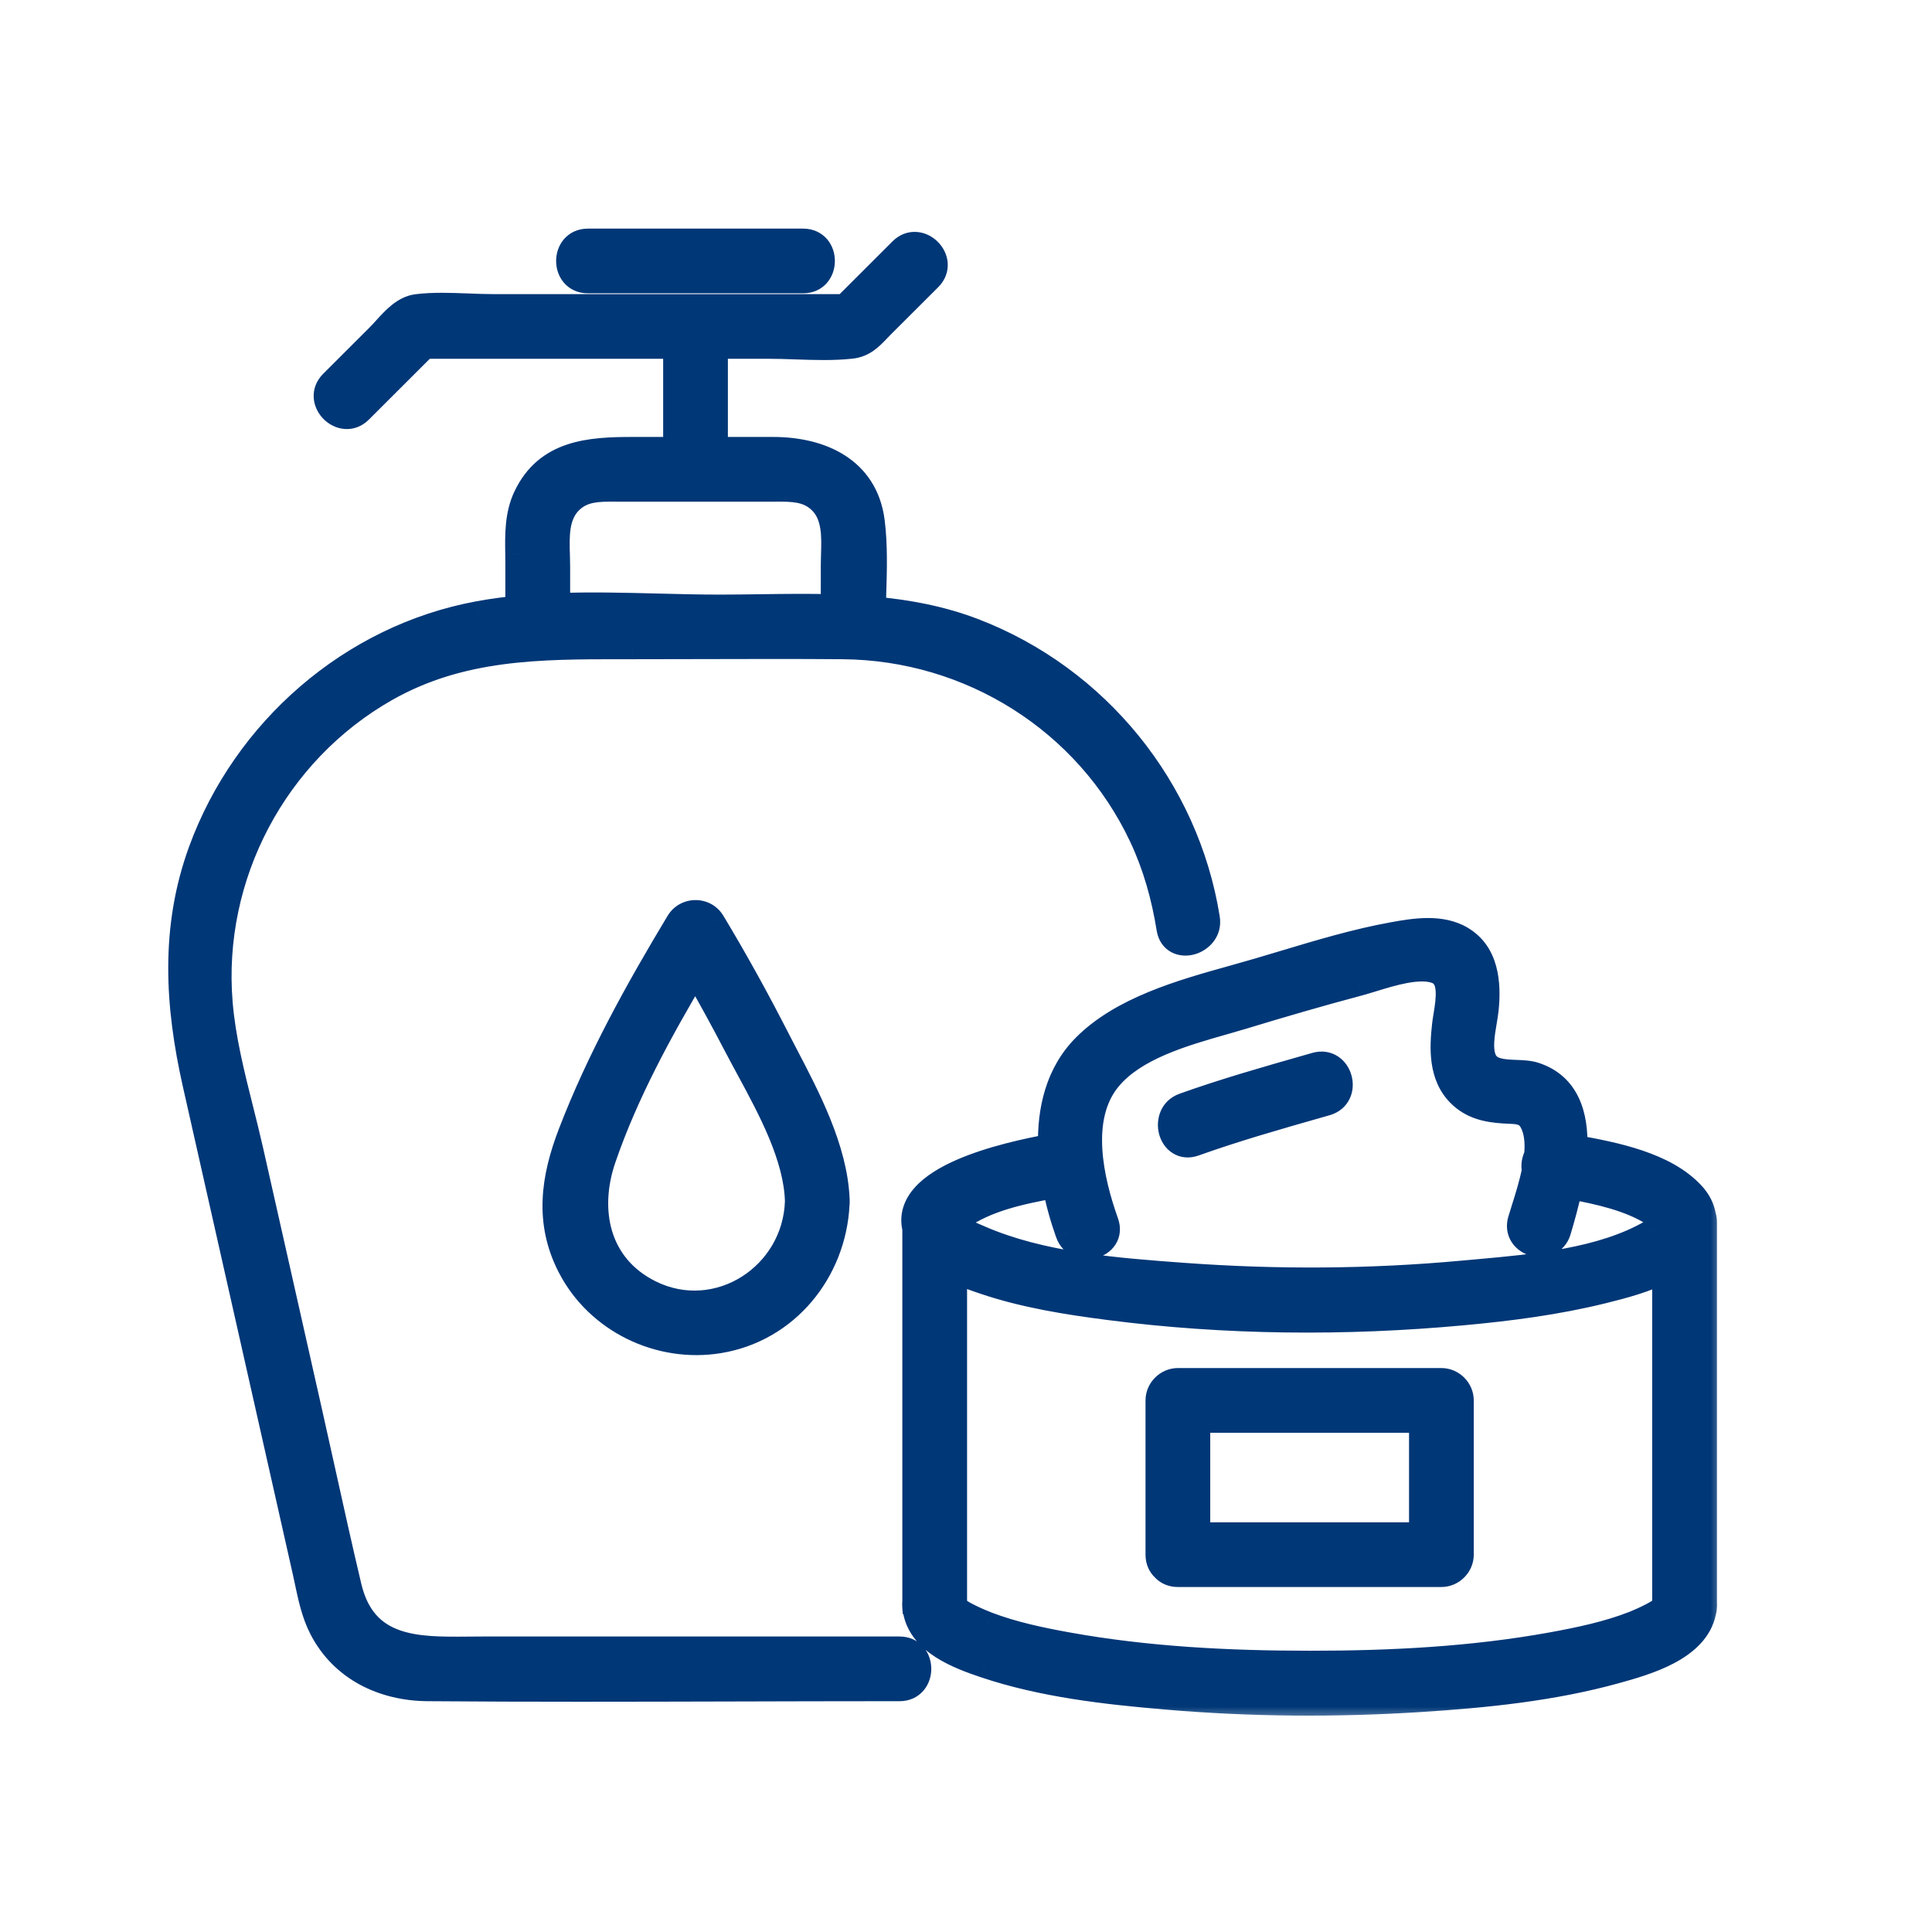 <svg width="60" height="60" viewBox="0 0 60 60" fill="none" xmlns="http://www.w3.org/2000/svg">
<mask id="path-1-outside-1_5718_6513" maskUnits="userSpaceOnUse" x="4.625" y="6.5" width="49" height="47" fill="black">
<rect fill="white" x="4.625" y="6.5" width="49" height="47"/>
<path fill-rule="evenodd" clip-rule="evenodd" d="M18.256 8.709H24.944C25.722 8.709 25.724 7.5 24.944 7.5H18.256C17.477 7.5 17.476 8.709 18.256 8.709ZM13.182 10.742L11.175 12.747C10.623 13.298 9.767 12.443 10.319 11.892L11.756 10.456C11.829 10.384 11.902 10.303 11.977 10.221C12.254 9.916 12.557 9.583 12.955 9.534C13.464 9.472 14.004 9.493 14.534 9.514C14.796 9.524 15.055 9.534 15.307 9.534H26.243L28 7.779C28.552 7.228 29.407 8.083 28.856 8.634L27.39 10.098C27.345 10.143 27.303 10.187 27.261 10.231C27.019 10.482 26.808 10.701 26.428 10.742C25.868 10.801 25.282 10.781 24.703 10.761C24.417 10.751 24.133 10.742 23.854 10.742H22.205V13.97H24.009C25.468 13.97 26.87 14.566 27.077 16.201C27.17 16.937 27.146 17.704 27.122 18.461V18.462C27.117 18.616 27.112 18.771 27.108 18.924C28.177 19.019 29.231 19.214 30.246 19.605C34.054 21.069 36.838 24.493 37.484 28.519C37.606 29.281 36.44 29.605 36.317 28.84C36.159 27.85 35.89 26.884 35.463 25.976C33.772 22.38 30.143 20.109 26.183 20.073C24.73 20.061 23.277 20.065 21.823 20.069C21.096 20.071 20.37 20.073 19.643 20.073L19.335 20.073C16.771 20.071 14.311 20.069 11.98 21.392C8.532 23.349 6.499 27.199 6.825 31.144C6.918 32.259 7.198 33.376 7.475 34.477C7.581 34.899 7.686 35.319 7.78 35.735C8.083 37.079 8.386 38.423 8.689 39.767L8.69 39.771C8.993 41.117 9.296 42.462 9.599 43.807C9.735 44.411 9.869 45.015 10.003 45.62L10.003 45.62L10.003 45.62L10.003 45.62L10.003 45.62L10.003 45.62C10.272 46.839 10.542 48.058 10.83 49.273C11.3 51.26 12.952 51.242 14.555 51.226H14.555H14.555H14.555H14.556H14.556C14.701 51.224 14.846 51.223 14.989 51.223H27.938C28.718 51.223 28.716 52.432 27.938 52.432H27.509C25.927 52.432 24.346 52.437 22.765 52.441C19.602 52.449 16.439 52.458 13.278 52.432C11.909 52.422 10.642 51.821 9.994 50.565C9.762 50.113 9.655 49.608 9.55 49.112C9.528 49.008 9.506 48.904 9.483 48.801L8.652 45.113L7.819 41.417L6.069 33.652C5.522 31.225 5.373 28.835 6.247 26.434C7.614 22.684 10.919 19.793 14.868 19.067C15.272 18.993 15.681 18.938 16.094 18.898V17.503C16.094 17.399 16.092 17.296 16.091 17.192V17.192V17.192V17.192V17.192C16.083 16.598 16.075 15.999 16.331 15.45C16.983 14.049 18.318 13.97 19.655 13.97H20.994V10.742H13.182ZM17.306 18.818C18.341 18.78 19.389 18.807 20.424 18.833H20.424H20.424H20.424H20.424H20.424C21.074 18.849 21.719 18.866 22.353 18.866C22.773 18.866 23.196 18.86 23.62 18.854H23.62H23.62H23.62H23.62C24.375 18.844 25.134 18.834 25.89 18.856V17.581C25.89 17.472 25.894 17.359 25.897 17.243L25.897 17.243C25.915 16.651 25.935 16.002 25.502 15.569C25.101 15.17 24.588 15.175 24.074 15.18C24.017 15.181 23.96 15.181 23.903 15.181H19.293C19.235 15.181 19.177 15.181 19.118 15.18C18.605 15.175 18.094 15.17 17.694 15.569C17.261 16.002 17.281 16.651 17.299 17.243C17.302 17.359 17.306 17.472 17.306 17.581V18.818ZM48.749 36.839C48.644 37.359 48.503 37.844 48.394 38.214C48.174 38.962 47.007 38.641 47.227 37.893C47.257 37.794 47.291 37.683 47.329 37.565L47.329 37.565L47.329 37.565L47.33 37.562L47.33 37.562L47.33 37.562L47.33 37.562C47.442 37.206 47.578 36.776 47.663 36.346C47.629 36.198 47.656 36.032 47.732 35.889C47.77 35.486 47.739 35.106 47.573 34.813C47.407 34.519 47.141 34.509 46.839 34.497L46.839 34.497C46.793 34.495 46.745 34.493 46.697 34.49C46.176 34.458 45.706 34.353 45.327 33.97C44.764 33.4 44.791 32.567 44.873 31.83C44.883 31.745 44.898 31.648 44.915 31.544L44.915 31.544C45 31.021 45.115 30.317 44.589 30.142C44.052 29.962 43.233 30.214 42.604 30.407C42.45 30.454 42.308 30.498 42.184 30.531C40.986 30.851 39.796 31.197 38.611 31.558C38.418 31.616 38.212 31.675 37.998 31.736L37.997 31.736L37.996 31.736L37.996 31.736L37.996 31.736C36.742 32.093 35.222 32.526 34.426 33.494C33.426 34.71 33.873 36.652 34.342 37.969C34.605 38.705 33.434 39.017 33.176 38.29C33.012 37.832 32.869 37.328 32.771 36.808C31.732 36.99 30.602 37.23 29.775 37.833C29.742 37.857 29.711 37.897 29.687 37.929C29.675 37.945 29.664 37.96 29.655 37.968C29.659 37.977 29.664 37.986 29.669 37.994C29.785 38.184 30.098 38.316 30.318 38.409C30.348 38.422 30.377 38.434 30.403 38.446C32.34 39.295 34.672 39.465 36.754 39.618L36.785 39.62C39.653 39.83 42.552 39.813 45.415 39.55C45.561 39.536 45.71 39.523 45.861 39.509L45.861 39.509L45.862 39.509C47.642 39.351 49.763 39.163 51.294 38.27L51.37 38.225C51.773 37.991 51.805 37.973 51.38 37.7C50.63 37.218 49.657 37.005 48.749 36.839ZM48.899 35.645C50.147 35.868 51.702 36.175 52.546 37.09C52.742 37.302 52.853 37.529 52.89 37.758C52.91 37.818 52.921 37.886 52.921 37.96V49.775C52.923 49.805 52.924 49.836 52.921 49.869L52.921 49.87C52.921 49.933 52.913 49.991 52.899 50.043C52.681 51.188 51.117 51.626 50.157 51.89C48.201 52.431 46.136 52.639 44.115 52.769C41.486 52.936 38.836 52.918 36.21 52.693C34.331 52.532 32.384 52.313 30.588 51.709C29.759 51.431 28.629 50.999 28.445 50.044C28.431 49.991 28.423 49.933 28.423 49.87V49.869L28.42 49.868C28.416 49.822 28.418 49.779 28.423 49.739V38.157C28.037 36.587 31.206 35.878 32.638 35.612C32.605 34.466 32.872 33.338 33.692 32.51C34.849 31.343 36.695 30.826 38.308 30.374L38.308 30.374C38.568 30.301 38.821 30.23 39.065 30.159C39.331 30.08 39.598 30 39.866 29.92L39.866 29.92C40.989 29.582 42.121 29.242 43.27 29.035C43.945 28.912 44.747 28.785 45.374 29.154C46.148 29.611 46.225 30.531 46.143 31.339C46.131 31.46 46.108 31.593 46.085 31.733L46.085 31.733C46.02 32.117 45.948 32.545 46.064 32.869C46.21 33.281 46.645 33.298 47.07 33.315C47.279 33.324 47.485 33.332 47.654 33.387C48.663 33.712 48.93 34.64 48.899 35.645ZM51.711 39.43L51.711 49.869L51.711 49.869C51.701 50.019 50.956 50.35 50.739 50.434C49.924 50.751 49.05 50.934 48.191 51.09C45.717 51.539 43.179 51.667 40.669 51.665C38.159 51.665 35.622 51.537 33.149 51.09C32.315 50.939 31.469 50.761 30.674 50.461C30.451 50.376 29.69 50.057 29.633 49.883L29.633 49.87V39.431C29.951 39.585 30.288 39.702 30.588 39.803C31.832 40.221 33.149 40.43 34.447 40.598C38.068 41.066 41.78 41.096 45.415 40.761C46.879 40.626 48.353 40.436 49.783 40.082C50.416 39.925 51.109 39.742 51.711 39.43ZM40.864 33.084L40.637 33.148C39.34 33.518 38.042 33.888 36.772 34.342C36.044 34.602 36.358 35.771 37.093 35.507C38.357 35.055 39.651 34.686 40.943 34.318L40.943 34.318L41.185 34.249C41.933 34.036 41.615 32.868 40.864 33.084ZM44.764 48.886H36.58C36.39 48.886 36.247 48.815 36.15 48.706C36.044 48.609 35.975 48.468 35.975 48.282V43.491C35.975 43.163 36.252 42.886 36.58 42.886H44.764C45.092 42.886 45.369 43.163 45.369 43.491V48.282C45.369 48.609 45.092 48.886 44.764 48.886ZM37.185 47.677V44.096H44.159V47.677H37.185ZM25.984 37.213C25.912 35.684 25.095 34.118 24.376 32.741C24.282 32.56 24.189 32.383 24.1 32.209C23.481 31.001 22.824 29.81 22.123 28.646C21.887 28.255 21.314 28.255 21.077 28.646C19.818 30.738 18.607 32.918 17.731 35.199C17.197 36.589 16.995 37.943 17.708 39.331C18.569 41.007 20.482 41.931 22.329 41.627C24.428 41.281 25.88 39.478 25.984 37.402C25.987 37.372 25.988 37.341 25.988 37.308C25.989 37.275 25.988 37.243 25.984 37.213ZM24.777 37.307C24.708 39.602 22.312 41.205 20.186 40.152C18.526 39.329 18.18 37.584 18.73 35.978C19.425 33.947 20.493 32 21.596 30.138C22.042 30.912 22.47 31.696 22.883 32.488C22.997 32.707 23.12 32.934 23.247 33.169C23.938 34.445 24.74 35.926 24.777 37.307Z"/>
</mask>
<path fill-rule="evenodd" clip-rule="evenodd" d="M18.256 8.709H24.944C25.722 8.709 25.724 7.5 24.944 7.5H18.256C17.477 7.5 17.476 8.709 18.256 8.709ZM13.182 10.742L11.175 12.747C10.623 13.298 9.767 12.443 10.319 11.892L11.756 10.456C11.829 10.384 11.902 10.303 11.977 10.221C12.254 9.916 12.557 9.583 12.955 9.534C13.464 9.472 14.004 9.493 14.534 9.514C14.796 9.524 15.055 9.534 15.307 9.534H26.243L28 7.779C28.552 7.228 29.407 8.083 28.856 8.634L27.39 10.098C27.345 10.143 27.303 10.187 27.261 10.231C27.019 10.482 26.808 10.701 26.428 10.742C25.868 10.801 25.282 10.781 24.703 10.761C24.417 10.751 24.133 10.742 23.854 10.742H22.205V13.97H24.009C25.468 13.97 26.87 14.566 27.077 16.201C27.17 16.937 27.146 17.704 27.122 18.461V18.462C27.117 18.616 27.112 18.771 27.108 18.924C28.177 19.019 29.231 19.214 30.246 19.605C34.054 21.069 36.838 24.493 37.484 28.519C37.606 29.281 36.44 29.605 36.317 28.84C36.159 27.85 35.89 26.884 35.463 25.976C33.772 22.38 30.143 20.109 26.183 20.073C24.73 20.061 23.277 20.065 21.823 20.069C21.096 20.071 20.37 20.073 19.643 20.073L19.335 20.073C16.771 20.071 14.311 20.069 11.98 21.392C8.532 23.349 6.499 27.199 6.825 31.144C6.918 32.259 7.198 33.376 7.475 34.477C7.581 34.899 7.686 35.319 7.78 35.735C8.083 37.079 8.386 38.423 8.689 39.767L8.69 39.771C8.993 41.117 9.296 42.462 9.599 43.807C9.735 44.411 9.869 45.015 10.003 45.62L10.003 45.62L10.003 45.62L10.003 45.62L10.003 45.62L10.003 45.62C10.272 46.839 10.542 48.058 10.83 49.273C11.3 51.26 12.952 51.242 14.555 51.226H14.555H14.555H14.555H14.556H14.556C14.701 51.224 14.846 51.223 14.989 51.223H27.938C28.718 51.223 28.716 52.432 27.938 52.432H27.509C25.927 52.432 24.346 52.437 22.765 52.441C19.602 52.449 16.439 52.458 13.278 52.432C11.909 52.422 10.642 51.821 9.994 50.565C9.762 50.113 9.655 49.608 9.55 49.112C9.528 49.008 9.506 48.904 9.483 48.801L8.652 45.113L7.819 41.417L6.069 33.652C5.522 31.225 5.373 28.835 6.247 26.434C7.614 22.684 10.919 19.793 14.868 19.067C15.272 18.993 15.681 18.938 16.094 18.898V17.503C16.094 17.399 16.092 17.296 16.091 17.192V17.192V17.192V17.192V17.192C16.083 16.598 16.075 15.999 16.331 15.45C16.983 14.049 18.318 13.97 19.655 13.97H20.994V10.742H13.182ZM17.306 18.818C18.341 18.78 19.389 18.807 20.424 18.833H20.424H20.424H20.424H20.424H20.424C21.074 18.849 21.719 18.866 22.353 18.866C22.773 18.866 23.196 18.86 23.62 18.854H23.62H23.62H23.62H23.62C24.375 18.844 25.134 18.834 25.89 18.856V17.581C25.89 17.472 25.894 17.359 25.897 17.243L25.897 17.243C25.915 16.651 25.935 16.002 25.502 15.569C25.101 15.17 24.588 15.175 24.074 15.18C24.017 15.181 23.96 15.181 23.903 15.181H19.293C19.235 15.181 19.177 15.181 19.118 15.18C18.605 15.175 18.094 15.17 17.694 15.569C17.261 16.002 17.281 16.651 17.299 17.243C17.302 17.359 17.306 17.472 17.306 17.581V18.818ZM48.749 36.839C48.644 37.359 48.503 37.844 48.394 38.214C48.174 38.962 47.007 38.641 47.227 37.893C47.257 37.794 47.291 37.683 47.329 37.565L47.329 37.565L47.329 37.565L47.33 37.562L47.33 37.562L47.33 37.562L47.33 37.562C47.442 37.206 47.578 36.776 47.663 36.346C47.629 36.198 47.656 36.032 47.732 35.889C47.77 35.486 47.739 35.106 47.573 34.813C47.407 34.519 47.141 34.509 46.839 34.497L46.839 34.497C46.793 34.495 46.745 34.493 46.697 34.49C46.176 34.458 45.706 34.353 45.327 33.97C44.764 33.4 44.791 32.567 44.873 31.83C44.883 31.745 44.898 31.648 44.915 31.544L44.915 31.544C45 31.021 45.115 30.317 44.589 30.142C44.052 29.962 43.233 30.214 42.604 30.407C42.45 30.454 42.308 30.498 42.184 30.531C40.986 30.851 39.796 31.197 38.611 31.558C38.418 31.616 38.212 31.675 37.998 31.736L37.997 31.736L37.996 31.736L37.996 31.736L37.996 31.736C36.742 32.093 35.222 32.526 34.426 33.494C33.426 34.71 33.873 36.652 34.342 37.969C34.605 38.705 33.434 39.017 33.176 38.29C33.012 37.832 32.869 37.328 32.771 36.808C31.732 36.99 30.602 37.23 29.775 37.833C29.742 37.857 29.711 37.897 29.687 37.929C29.675 37.945 29.664 37.96 29.655 37.968C29.659 37.977 29.664 37.986 29.669 37.994C29.785 38.184 30.098 38.316 30.318 38.409C30.348 38.422 30.377 38.434 30.403 38.446C32.34 39.295 34.672 39.465 36.754 39.618L36.785 39.62C39.653 39.83 42.552 39.813 45.415 39.55C45.561 39.536 45.71 39.523 45.861 39.509L45.861 39.509L45.862 39.509C47.642 39.351 49.763 39.163 51.294 38.27L51.37 38.225C51.773 37.991 51.805 37.973 51.38 37.7C50.63 37.218 49.657 37.005 48.749 36.839ZM48.899 35.645C50.147 35.868 51.702 36.175 52.546 37.09C52.742 37.302 52.853 37.529 52.89 37.758C52.91 37.818 52.921 37.886 52.921 37.96V49.775C52.923 49.805 52.924 49.836 52.921 49.869L52.921 49.87C52.921 49.933 52.913 49.991 52.899 50.043C52.681 51.188 51.117 51.626 50.157 51.89C48.201 52.431 46.136 52.639 44.115 52.769C41.486 52.936 38.836 52.918 36.21 52.693C34.331 52.532 32.384 52.313 30.588 51.709C29.759 51.431 28.629 50.999 28.445 50.044C28.431 49.991 28.423 49.933 28.423 49.87V49.869L28.42 49.868C28.416 49.822 28.418 49.779 28.423 49.739V38.157C28.037 36.587 31.206 35.878 32.638 35.612C32.605 34.466 32.872 33.338 33.692 32.51C34.849 31.343 36.695 30.826 38.308 30.374L38.308 30.374C38.568 30.301 38.821 30.23 39.065 30.159C39.331 30.08 39.598 30 39.866 29.92L39.866 29.92C40.989 29.582 42.121 29.242 43.27 29.035C43.945 28.912 44.747 28.785 45.374 29.154C46.148 29.611 46.225 30.531 46.143 31.339C46.131 31.46 46.108 31.593 46.085 31.733L46.085 31.733C46.02 32.117 45.948 32.545 46.064 32.869C46.21 33.281 46.645 33.298 47.07 33.315C47.279 33.324 47.485 33.332 47.654 33.387C48.663 33.712 48.93 34.64 48.899 35.645ZM51.711 39.43L51.711 49.869L51.711 49.869C51.701 50.019 50.956 50.35 50.739 50.434C49.924 50.751 49.05 50.934 48.191 51.09C45.717 51.539 43.179 51.667 40.669 51.665C38.159 51.665 35.622 51.537 33.149 51.09C32.315 50.939 31.469 50.761 30.674 50.461C30.451 50.376 29.69 50.057 29.633 49.883L29.633 49.87V39.431C29.951 39.585 30.288 39.702 30.588 39.803C31.832 40.221 33.149 40.43 34.447 40.598C38.068 41.066 41.78 41.096 45.415 40.761C46.879 40.626 48.353 40.436 49.783 40.082C50.416 39.925 51.109 39.742 51.711 39.43ZM40.864 33.084L40.637 33.148C39.34 33.518 38.042 33.888 36.772 34.342C36.044 34.602 36.358 35.771 37.093 35.507C38.357 35.055 39.651 34.686 40.943 34.318L40.943 34.318L41.185 34.249C41.933 34.036 41.615 32.868 40.864 33.084ZM44.764 48.886H36.58C36.39 48.886 36.247 48.815 36.15 48.706C36.044 48.609 35.975 48.468 35.975 48.282V43.491C35.975 43.163 36.252 42.886 36.58 42.886H44.764C45.092 42.886 45.369 43.163 45.369 43.491V48.282C45.369 48.609 45.092 48.886 44.764 48.886ZM37.185 47.677V44.096H44.159V47.677H37.185ZM25.984 37.213C25.912 35.684 25.095 34.118 24.376 32.741C24.282 32.56 24.189 32.383 24.1 32.209C23.481 31.001 22.824 29.81 22.123 28.646C21.887 28.255 21.314 28.255 21.077 28.646C19.818 30.738 18.607 32.918 17.731 35.199C17.197 36.589 16.995 37.943 17.708 39.331C18.569 41.007 20.482 41.931 22.329 41.627C24.428 41.281 25.88 39.478 25.984 37.402C25.987 37.372 25.988 37.341 25.988 37.308C25.989 37.275 25.988 37.243 25.984 37.213ZM24.777 37.307C24.708 39.602 22.312 41.205 20.186 40.152C18.526 39.329 18.18 37.584 18.73 35.978C19.425 33.947 20.493 32 21.596 30.138C22.042 30.912 22.47 31.696 22.883 32.488C22.997 32.707 23.12 32.934 23.247 33.169C23.938 34.445 24.74 35.926 24.777 37.307Z" fill="#003777"/>
<path d="M11.175 12.747L10.892 12.464L10.892 12.464L11.175 12.747ZM13.182 10.742V10.342H13.016L12.899 10.459L13.182 10.742ZM10.319 11.892L10.036 11.609L10.036 11.609L10.319 11.892ZM11.756 10.456L11.474 10.172L11.474 10.173L11.756 10.456ZM11.977 10.221L12.273 10.49L12.273 10.49L11.977 10.221ZM12.955 9.534L12.907 9.137L12.906 9.137L12.955 9.534ZM14.534 9.514L14.55 9.114L14.55 9.114L14.534 9.514ZM26.243 9.534V9.934H26.409L26.526 9.817L26.243 9.534ZM28 7.779L27.717 7.496L27.717 7.496L28 7.779ZM28.856 8.634L28.573 8.351L28.573 8.351L28.856 8.634ZM27.39 10.098L27.107 9.815L27.107 9.815L27.39 10.098ZM27.261 10.231L27.549 10.508L27.549 10.508L27.261 10.231ZM26.428 10.742L26.386 10.344L26.386 10.344L26.428 10.742ZM24.703 10.761L24.689 11.161L24.689 11.161L24.703 10.761ZM22.205 10.742V10.342H21.805V10.742H22.205ZM22.205 13.97H21.805V14.37H22.205V13.97ZM27.077 16.201L27.474 16.151L27.474 16.151L27.077 16.201ZM27.122 18.461L26.722 18.449V18.461H27.122ZM27.122 18.462L27.522 18.474V18.462H27.122ZM27.108 18.924L26.709 18.914L26.699 19.29L27.073 19.323L27.108 18.924ZM30.246 19.605L30.39 19.231L30.39 19.231L30.246 19.605ZM37.484 28.519L37.089 28.582L37.089 28.582L37.484 28.519ZM36.317 28.84L35.922 28.903L35.922 28.903L36.317 28.84ZM35.463 25.976L35.825 25.806L35.825 25.805L35.463 25.976ZM26.183 20.073L26.186 19.673L26.186 19.673L26.183 20.073ZM21.823 20.069L21.822 19.669L21.822 19.669L21.823 20.069ZM19.643 20.073L19.642 20.473H19.643V20.073ZM19.335 20.073L19.335 20.473L19.335 20.473L19.335 20.073ZM11.98 21.392L11.782 21.044L11.782 21.044L11.98 21.392ZM6.825 31.144L6.427 31.177L6.427 31.177L6.825 31.144ZM7.475 34.477L7.087 34.575L7.087 34.575L7.475 34.477ZM7.78 35.735L8.17 35.647L8.17 35.647L7.78 35.735ZM8.689 39.767L8.299 39.855L8.299 39.855L8.689 39.767ZM8.69 39.771L9.08 39.684L9.08 39.684L8.69 39.771ZM9.599 43.807L9.989 43.719L9.989 43.719L9.599 43.807ZM10.003 45.62L10.393 45.534L10.393 45.533L10.003 45.62ZM10.003 45.62L9.612 45.705L9.612 45.706L10.003 45.62ZM10.83 49.273L11.219 49.181L11.219 49.181L10.83 49.273ZM14.555 51.226L14.555 50.826L14.551 50.826L14.555 51.226ZM14.556 51.226V51.626L14.56 51.626L14.556 51.226ZM22.765 52.441L22.764 52.041L22.764 52.041L22.765 52.441ZM13.278 52.432L13.281 52.032L13.281 52.032L13.278 52.432ZM9.994 50.565L9.639 50.747L9.639 50.748L9.994 50.565ZM9.55 49.112L9.159 49.195L9.159 49.195L9.55 49.112ZM9.483 48.801L9.874 48.713L9.873 48.713L9.483 48.801ZM8.652 45.113L8.262 45.201L8.262 45.201L8.652 45.113ZM7.819 41.417L7.429 41.505L7.429 41.505L7.819 41.417ZM6.069 33.652L5.678 33.74L5.678 33.74L6.069 33.652ZM6.247 26.434L5.871 26.297L5.871 26.297L6.247 26.434ZM14.868 19.067L14.94 19.461L14.941 19.461L14.868 19.067ZM16.094 18.898L16.133 19.296L16.494 19.261V18.898H16.094ZM16.091 17.192L15.691 17.192L15.691 17.198L16.091 17.192ZM16.091 17.192H16.491L16.491 17.186L16.091 17.192ZM16.331 15.45L16.693 15.619L16.694 15.619L16.331 15.45ZM20.994 13.97V14.37H21.395V13.97H20.994ZM20.994 10.742H21.395V10.342H20.994V10.742ZM20.424 18.833L20.413 19.233H20.424V18.833ZM17.306 18.818H16.906V19.233L17.321 19.218L17.306 18.818ZM20.424 18.833L20.434 18.433H20.424V18.833ZM23.62 18.854L23.62 18.454L23.614 18.454L23.62 18.854ZM23.62 18.854V19.254L23.625 19.254L23.62 18.854ZM25.89 18.856L25.878 19.255L26.29 19.267V18.856H25.89ZM25.897 17.243L25.497 17.229L25.497 17.231L25.897 17.243ZM25.897 17.243L26.297 17.257L26.297 17.255L25.897 17.243ZM25.502 15.569L25.785 15.286L25.784 15.286L25.502 15.569ZM24.074 15.18L24.07 14.78L24.07 14.78L24.074 15.18ZM19.118 15.18L19.114 15.58L19.114 15.58L19.118 15.18ZM17.694 15.569L17.977 15.852L17.977 15.852L17.694 15.569ZM17.299 17.243L16.899 17.255L16.899 17.255L17.299 17.243ZM48.394 38.214L48.01 38.101L48.01 38.101L48.394 38.214ZM48.749 36.839L48.821 36.445L48.434 36.374L48.357 36.76L48.749 36.839ZM47.227 37.893L46.844 37.78L46.843 37.78L47.227 37.893ZM47.329 37.565L47.711 37.685L47.714 37.675L47.329 37.565ZM47.329 37.565L46.947 37.444L46.944 37.455L47.329 37.565ZM47.33 37.562L46.952 37.429L46.948 37.443L47.33 37.562ZM47.33 37.562L47.707 37.696L47.709 37.689L47.33 37.562ZM47.33 37.562L47.709 37.689L47.712 37.681L47.714 37.672L47.33 37.562ZM47.33 37.562L46.948 37.442L46.945 37.452L47.33 37.562ZM47.663 36.346L48.056 36.423L48.072 36.339L48.053 36.255L47.663 36.346ZM47.732 35.889L48.085 36.077L48.123 36.007L48.13 35.927L47.732 35.889ZM47.573 34.813L47.922 34.616L47.922 34.616L47.573 34.813ZM46.839 34.497L46.855 34.097L46.853 34.097L46.839 34.497ZM46.839 34.497L46.824 34.897L46.826 34.897L46.839 34.497ZM46.697 34.49L46.673 34.89L46.673 34.89L46.697 34.49ZM45.327 33.97L45.612 33.688L45.612 33.688L45.327 33.97ZM44.873 31.83L45.271 31.874L45.271 31.873L44.873 31.83ZM44.915 31.544L45.31 31.608L45.31 31.606L44.915 31.544ZM44.915 31.544L44.521 31.48L44.52 31.481L44.915 31.544ZM44.589 30.142L44.463 30.521L44.463 30.521L44.589 30.142ZM42.604 30.407L42.487 30.025L42.487 30.025L42.604 30.407ZM42.184 30.531L42.081 30.145L42.08 30.145L42.184 30.531ZM38.611 31.558L38.727 31.94L38.727 31.94L38.611 31.558ZM37.998 31.736L37.888 31.351L37.888 31.351L37.998 31.736ZM37.997 31.736L38.106 32.121L38.107 32.121L37.997 31.736ZM37.996 31.736L38.104 32.121L38.105 32.121L37.996 31.736ZM37.996 31.736L38.103 32.122L38.104 32.122L37.996 31.736ZM37.996 31.736L37.889 31.351L37.886 31.352L37.996 31.736ZM34.426 33.494L34.735 33.748L34.736 33.748L34.426 33.494ZM34.342 37.969L33.966 38.103L33.966 38.103L34.342 37.969ZM33.176 38.29L33.553 38.156L33.552 38.155L33.176 38.29ZM32.771 36.808L33.164 36.734L33.091 36.346L32.702 36.414L32.771 36.808ZM29.775 37.833L30.01 38.157L30.01 38.156L29.775 37.833ZM29.687 37.929L30.006 38.17L30.006 38.17L29.687 37.929ZM29.655 37.968L29.373 37.684L29.171 37.885L29.295 38.142L29.655 37.968ZM29.669 37.994L29.327 38.202L29.328 38.203L29.669 37.994ZM30.318 38.409L30.473 38.041L30.473 38.041L30.318 38.409ZM30.403 38.446L30.564 38.08L30.564 38.079L30.403 38.446ZM36.754 39.618L36.725 40.017L36.725 40.017L36.754 39.618ZM36.785 39.62L36.814 39.221L36.814 39.221L36.785 39.62ZM45.415 39.55L45.378 39.151L45.378 39.151L45.415 39.55ZM45.861 39.509L45.896 39.908L45.903 39.907L45.861 39.509ZM45.861 39.509L45.829 39.111L45.819 39.111L45.861 39.509ZM45.862 39.509L45.894 39.908L45.897 39.908L45.862 39.509ZM51.294 38.27L51.093 37.924L51.092 37.924L51.294 38.27ZM51.37 38.225L51.169 37.879L51.169 37.88L51.37 38.225ZM51.38 37.7L51.163 38.036L51.164 38.037L51.38 37.7ZM52.546 37.09L52.253 37.362L52.253 37.362L52.546 37.09ZM48.899 35.645L48.499 35.632L48.488 35.978L48.828 36.039L48.899 35.645ZM52.89 37.758L52.496 37.823L52.501 37.854L52.511 37.884L52.89 37.758ZM52.921 49.775H52.521V49.789L52.522 49.803L52.921 49.775ZM52.921 49.869L52.522 49.843L52.521 49.855L52.521 49.868L52.921 49.869ZM52.921 49.87L52.521 49.869V49.87H52.921ZM52.899 50.043L52.513 49.938L52.509 49.953L52.506 49.968L52.899 50.043ZM50.157 51.89L50.051 51.504L50.051 51.505L50.157 51.89ZM44.115 52.769L44.141 53.168L44.141 53.168L44.115 52.769ZM36.21 52.693L36.176 53.091L36.176 53.091L36.21 52.693ZM30.588 51.709L30.716 51.33L30.715 51.329L30.588 51.709ZM28.445 50.044L28.838 49.968L28.835 49.953L28.831 49.937L28.445 50.044ZM28.423 49.869H28.823V49.622L28.602 49.511L28.423 49.869ZM28.42 49.868L28.02 49.894L28.036 50.123L28.241 50.226L28.42 49.868ZM28.423 49.739L28.82 49.79L28.823 49.765V49.739H28.423ZM28.423 38.157H28.823V38.109L28.811 38.062L28.423 38.157ZM32.638 35.612L32.711 36.006L33.048 35.943L33.038 35.601L32.638 35.612ZM33.692 32.51L33.408 32.228L33.408 32.228L33.692 32.51ZM38.308 30.374L38.416 30.759L38.416 30.759L38.308 30.374ZM38.308 30.374L38.2 29.989L38.2 29.989L38.308 30.374ZM39.065 30.159L38.952 29.775L38.952 29.775L39.065 30.159ZM39.866 29.92L39.981 30.303L39.992 30.299L39.866 29.92ZM39.866 29.92L39.751 29.537L39.739 29.54L39.866 29.92ZM43.27 29.035L43.341 29.428L43.341 29.428L43.27 29.035ZM45.374 29.154L45.578 28.81L45.578 28.809L45.374 29.154ZM46.143 31.339L45.745 31.299L45.745 31.299L46.143 31.339ZM46.085 31.733L46.469 31.843L46.475 31.821L46.479 31.799L46.085 31.733ZM46.085 31.733L45.7 31.623L45.694 31.644L45.69 31.666L46.085 31.733ZM46.064 32.869L46.441 32.735L46.44 32.735L46.064 32.869ZM47.07 33.315L47.054 33.715L47.054 33.715L47.07 33.315ZM47.654 33.387L47.531 33.767L47.531 33.767L47.654 33.387ZM51.711 49.869L52.11 49.896L52.111 49.883L52.111 49.869L51.711 49.869ZM51.711 39.43L52.111 39.43L52.111 38.771L51.527 39.075L51.711 39.43ZM51.711 49.869L52.11 49.897L52.11 49.896L51.711 49.869ZM50.739 50.434L50.595 50.061L50.594 50.061L50.739 50.434ZM48.191 51.09L48.262 51.484L48.262 51.484L48.191 51.09ZM40.669 51.665L40.669 51.265H40.669V51.665ZM33.149 51.09L33.077 51.484L33.078 51.484L33.149 51.09ZM30.674 50.461L30.532 50.835L30.533 50.835L30.674 50.461ZM29.633 49.883L29.233 49.88L29.233 49.945L29.253 50.007L29.633 49.883ZM29.633 49.87L30.033 49.874V49.87H29.633ZM29.633 39.431L29.808 39.071L29.233 38.792V39.431H29.633ZM30.588 39.803L30.461 40.182L30.461 40.182L30.588 39.803ZM34.447 40.598L34.395 40.994L34.395 40.994L34.447 40.598ZM45.415 40.761L45.378 40.362L45.378 40.362L45.415 40.761ZM49.783 40.082L49.686 39.694L49.686 39.694L49.783 40.082ZM40.637 33.148L40.746 33.533L40.746 33.533L40.637 33.148ZM40.864 33.084L40.973 33.468L40.974 33.468L40.864 33.084ZM36.772 34.342L36.637 33.965L36.637 33.965L36.772 34.342ZM37.093 35.507L36.958 35.131L36.958 35.131L37.093 35.507ZM40.943 34.318L40.846 33.93L40.833 33.934L40.943 34.318ZM40.943 34.318L41.04 34.707L41.052 34.703L40.943 34.318ZM41.185 34.249L41.294 34.634L41.294 34.634L41.185 34.249ZM36.15 48.706L36.447 48.439L36.434 48.425L36.421 48.412L36.15 48.706ZM37.185 44.096V43.696H36.785V44.096H37.185ZM37.185 47.677H36.785V48.077H37.185V47.677ZM44.159 44.096H44.559V43.696H44.159V44.096ZM44.159 47.677V48.077H44.559V47.677H44.159ZM25.984 37.213L25.585 37.232L25.585 37.244L25.587 37.256L25.984 37.213ZM24.376 32.741L24.021 32.926L24.021 32.926L24.376 32.741ZM24.1 32.209L23.744 32.391L23.744 32.391L24.1 32.209ZM22.123 28.646L21.78 28.852L21.78 28.853L22.123 28.646ZM21.077 28.646L20.735 28.439L20.734 28.44L21.077 28.646ZM17.731 35.199L18.105 35.342L18.105 35.342L17.731 35.199ZM17.708 39.331L18.064 39.148L18.064 39.148L17.708 39.331ZM22.329 41.627L22.394 42.022L22.394 42.022L22.329 41.627ZM25.984 37.402L25.586 37.358L25.585 37.37L25.584 37.382L25.984 37.402ZM25.988 37.308L25.588 37.296L25.587 37.307L25.588 37.319L25.988 37.308ZM24.777 37.307L25.177 37.32L25.177 37.308L25.177 37.297L24.777 37.307ZM20.186 40.152L20.008 40.51L20.008 40.511L20.186 40.152ZM18.73 35.978L19.108 36.108L19.108 36.108L18.73 35.978ZM21.596 30.138L21.942 29.939L21.6 29.346L21.251 29.934L21.596 30.138ZM22.883 32.488L22.528 32.673L22.528 32.673L22.883 32.488ZM23.247 33.169L23.599 32.978L23.599 32.978L23.247 33.169ZM24.944 8.309H18.256V9.109H24.944V8.309ZM24.944 7.9C25.025 7.9 25.059 7.927 25.079 7.95C25.105 7.98 25.128 8.035 25.128 8.104C25.128 8.174 25.105 8.229 25.078 8.26C25.059 8.282 25.025 8.309 24.944 8.309V9.109C25.252 9.109 25.51 8.985 25.685 8.781C25.853 8.585 25.928 8.338 25.928 8.105C25.928 7.872 25.854 7.624 25.686 7.428C25.51 7.224 25.252 7.1 24.944 7.1V7.9ZM18.256 7.9H24.944V7.1H18.256V7.9ZM18.256 8.309C18.174 8.309 18.14 8.282 18.121 8.26C18.094 8.229 18.071 8.175 18.071 8.105C18.071 8.035 18.094 7.981 18.121 7.95C18.14 7.927 18.175 7.9 18.256 7.9V7.1C17.948 7.1 17.69 7.224 17.514 7.428C17.346 7.624 17.271 7.872 17.271 8.104C17.271 8.337 17.345 8.585 17.514 8.781C17.689 8.985 17.947 9.109 18.256 9.109V8.309ZM11.457 13.03L13.465 11.025L12.899 10.459L10.892 12.464L11.457 13.03ZM10.036 11.609C9.818 11.827 9.723 12.097 9.744 12.366C9.763 12.623 9.886 12.851 10.05 13.016C10.215 13.18 10.443 13.303 10.701 13.322C10.969 13.343 11.239 13.248 11.457 13.03L10.892 12.464C10.834 12.522 10.791 12.527 10.761 12.525C10.72 12.521 10.665 12.499 10.616 12.45C10.567 12.401 10.544 12.346 10.541 12.306C10.539 12.276 10.544 12.233 10.602 12.175L10.036 11.609ZM11.474 10.173L10.036 11.609L10.602 12.175L12.039 10.739L11.474 10.173ZM11.681 9.952C11.605 10.036 11.539 10.109 11.474 10.172L12.038 10.74C12.12 10.659 12.2 10.571 12.273 10.49L11.681 9.952ZM12.906 9.137C12.608 9.174 12.364 9.315 12.172 9.468C11.982 9.619 11.816 9.804 11.681 9.952L12.273 10.49C12.416 10.332 12.54 10.198 12.67 10.094C12.797 9.993 12.904 9.943 13.004 9.931L12.906 9.137ZM14.55 9.114C14.026 9.094 13.453 9.07 12.907 9.137L13.003 9.931C13.475 9.874 13.982 9.893 14.518 9.913L14.55 9.114ZM15.307 9.134C15.064 9.134 14.813 9.124 14.55 9.114L14.518 9.913C14.778 9.924 15.046 9.934 15.307 9.934V9.134ZM26.243 9.134H15.307V9.934H26.243V9.134ZM27.717 7.496L25.96 9.251L26.526 9.817L28.283 8.062L27.717 7.496ZM29.139 8.917C29.357 8.699 29.451 8.429 29.431 8.16C29.412 7.902 29.289 7.675 29.124 7.51C28.959 7.345 28.732 7.223 28.474 7.204C28.206 7.183 27.935 7.278 27.717 7.496L28.283 8.062C28.34 8.004 28.384 7.999 28.414 8.001C28.455 8.004 28.51 8.027 28.559 8.076C28.608 8.125 28.63 8.18 28.633 8.22C28.636 8.25 28.631 8.293 28.573 8.351L29.139 8.917ZM27.672 10.381L29.139 8.917L28.573 8.351L27.107 9.815L27.672 10.381ZM27.549 10.508C27.591 10.464 27.631 10.422 27.672 10.381L27.107 9.815C27.059 9.863 27.014 9.91 26.973 9.953L27.549 10.508ZM26.47 11.139C27.013 11.082 27.316 10.75 27.549 10.508L26.973 9.953C26.722 10.214 26.604 10.321 26.386 10.344L26.47 11.139ZM24.689 11.161C25.262 11.181 25.878 11.203 26.471 11.139L26.386 10.344C25.859 10.4 25.301 10.382 24.717 10.361L24.689 11.161ZM23.854 11.142C24.125 11.142 24.402 11.151 24.689 11.161L24.717 10.361C24.432 10.352 24.141 10.342 23.854 10.342V11.142ZM22.205 11.142H23.854V10.342H22.205V11.142ZM22.605 13.97V10.742H21.805V13.97H22.605ZM24.009 13.57H22.205V14.37H24.009V13.57ZM27.474 16.151C27.355 15.213 26.884 14.55 26.226 14.135C25.584 13.728 24.786 13.57 24.009 13.57V14.37C24.691 14.37 25.324 14.511 25.799 14.811C26.259 15.102 26.592 15.555 26.68 16.251L27.474 16.151ZM27.522 18.474C27.545 17.723 27.571 16.924 27.474 16.151L26.68 16.251C26.768 16.951 26.746 17.685 26.722 18.449L27.522 18.474ZM27.522 18.462V18.461H26.722V18.462H27.522ZM27.508 18.934C27.512 18.782 27.517 18.629 27.522 18.474L26.722 18.449C26.717 18.604 26.712 18.759 26.709 18.914L27.508 18.934ZM30.39 19.231C29.329 18.824 28.237 18.622 27.143 18.526L27.073 19.323C28.117 19.415 29.132 19.605 30.102 19.978L30.39 19.231ZM37.879 28.455C37.21 24.288 34.33 20.747 30.39 19.231L30.102 19.978C33.778 21.392 36.466 24.697 37.089 28.582L37.879 28.455ZM35.922 28.903C35.971 29.207 36.136 29.445 36.382 29.574C36.615 29.696 36.877 29.699 37.099 29.638C37.536 29.517 37.98 29.086 37.879 28.455L37.089 28.582C37.102 28.662 37.082 28.716 37.05 28.759C37.014 28.807 36.954 28.848 36.886 28.867C36.816 28.886 36.771 28.874 36.754 28.866C36.751 28.864 36.724 28.855 36.712 28.776L35.922 28.903ZM35.101 26.146C35.509 27.014 35.769 27.943 35.922 28.903L36.712 28.776C36.549 27.758 36.271 26.755 35.825 25.806L35.101 26.146ZM26.179 20.473C29.99 20.507 33.476 22.692 35.101 26.146L35.825 25.805C34.066 22.067 30.297 19.71 26.186 19.673L26.179 20.473ZM21.825 20.469C23.278 20.465 24.729 20.461 26.179 20.473L26.186 19.673C24.731 19.661 23.275 19.665 21.822 19.669L21.825 20.469ZM19.643 20.473C20.37 20.473 21.098 20.471 21.825 20.469L21.822 19.669C21.095 19.671 20.369 19.673 19.643 19.673V20.473ZM19.335 20.473L19.642 20.473L19.643 19.673L19.335 19.673L19.335 20.473ZM12.177 21.74C14.403 20.477 16.756 20.471 19.335 20.473L19.335 19.673C16.787 19.671 14.219 19.661 11.782 21.044L12.177 21.74ZM7.224 31.111C6.911 27.321 8.865 23.62 12.177 21.74L11.782 21.044C8.199 23.078 6.088 27.076 6.427 31.177L7.224 31.111ZM7.863 34.38C7.585 33.273 7.313 32.188 7.224 31.111L6.427 31.177C6.522 32.331 6.812 33.48 7.087 34.575L7.863 34.38ZM8.17 35.647C8.075 35.225 7.969 34.801 7.863 34.38L7.087 34.575C7.193 34.997 7.297 35.412 7.39 35.823L8.17 35.647ZM9.079 39.679C8.776 38.335 8.474 36.991 8.17 35.647L7.39 35.823C7.693 37.167 7.996 38.511 8.299 39.855L9.079 39.679ZM9.08 39.684L9.079 39.679L8.299 39.855L8.3 39.859L9.08 39.684ZM9.989 43.719C9.686 42.374 9.383 41.029 9.08 39.684L8.3 39.859C8.603 41.205 8.906 42.55 9.209 43.895L9.989 43.719ZM10.393 45.533C10.259 44.929 10.126 44.324 9.989 43.719L9.209 43.895C9.345 44.498 9.478 45.102 9.612 45.706L10.393 45.533ZM10.393 45.534L10.393 45.534L9.612 45.705L9.612 45.705L10.393 45.534ZM10.393 45.534L10.393 45.534L9.612 45.705L9.612 45.705L10.393 45.534ZM10.393 45.534L10.393 45.534L9.612 45.705L9.612 45.705L10.393 45.534ZM10.393 45.534L10.393 45.534L9.612 45.705L9.612 45.705L10.393 45.534ZM10.393 45.534L10.393 45.534L9.612 45.705L9.612 45.705L10.393 45.534ZM11.219 49.181C10.932 47.969 10.663 46.753 10.393 45.533L9.612 45.706C9.882 46.925 10.152 48.147 10.441 49.365L11.219 49.181ZM14.551 50.826C13.73 50.834 12.994 50.837 12.403 50.624C12.118 50.522 11.878 50.372 11.684 50.153C11.489 49.934 11.324 49.625 11.219 49.181L10.441 49.365C10.57 49.914 10.788 50.348 11.085 50.684C11.383 51.02 11.744 51.237 12.132 51.377C12.885 51.648 13.777 51.634 14.559 51.626L14.551 50.826ZM14.555 50.826H14.555V51.626H14.555V50.826ZM14.555 50.826H14.555V51.626H14.555V50.826ZM14.555 50.826H14.555V51.626H14.555V50.826ZM14.556 50.826H14.555V51.626H14.556V50.826ZM14.556 50.826H14.556V51.626H14.556V50.826ZM14.989 50.823C14.843 50.823 14.696 50.824 14.552 50.826L14.56 51.626C14.705 51.624 14.848 51.623 14.989 51.623V50.823ZM27.938 50.823H14.989V51.623H27.938V50.823ZM27.938 52.832C28.246 52.832 28.504 52.708 28.679 52.504C28.847 52.308 28.922 52.061 28.922 51.828C28.922 51.595 28.848 51.347 28.68 51.151C28.504 50.947 28.246 50.823 27.938 50.823V51.623C28.02 51.623 28.054 51.65 28.073 51.672C28.099 51.703 28.122 51.758 28.122 51.827C28.122 51.897 28.099 51.952 28.072 51.983C28.053 52.005 28.019 52.032 27.938 52.032V52.832ZM27.509 52.832H27.938V52.032H27.509V52.832ZM22.766 52.841C24.347 52.837 25.928 52.832 27.509 52.832V52.032C25.927 52.032 24.345 52.036 22.764 52.041L22.766 52.841ZM13.274 52.832C16.439 52.858 19.603 52.849 22.766 52.841L22.764 52.041C19.6 52.049 16.44 52.058 13.281 52.032L13.274 52.832ZM9.639 50.748C10.369 52.165 11.793 52.821 13.275 52.832L13.281 52.032C12.026 52.023 10.914 51.477 10.35 50.381L9.639 50.748ZM9.159 49.195C9.262 49.682 9.378 50.241 9.639 50.747L10.35 50.382C10.147 49.986 10.049 49.535 9.942 49.029L9.159 49.195ZM9.093 48.888C9.115 48.989 9.137 49.09 9.159 49.195L9.942 49.029C9.92 48.925 9.897 48.819 9.874 48.713L9.093 48.888ZM8.262 45.201L9.093 48.889L9.873 48.713L9.042 45.025L8.262 45.201ZM7.429 41.505L8.262 45.201L9.042 45.025L8.209 41.329L7.429 41.505ZM5.678 33.74L7.429 41.505L8.209 41.329L6.459 33.564L5.678 33.74ZM5.871 26.297C4.96 28.798 5.123 31.274 5.678 33.74L6.459 33.564C5.921 31.175 5.785 28.871 6.623 26.571L5.871 26.297ZM14.796 18.674C10.702 19.426 7.285 22.419 5.871 26.297L6.623 26.571C7.943 22.949 11.136 20.16 14.94 19.461L14.796 18.674ZM16.055 18.5C15.632 18.541 15.212 18.597 14.796 18.674L14.941 19.461C15.331 19.389 15.729 19.335 16.133 19.296L16.055 18.5ZM15.694 17.503V18.898H16.494V17.503H15.694ZM15.691 17.198C15.692 17.302 15.694 17.403 15.694 17.503H16.494C16.494 17.396 16.492 17.29 16.491 17.187L15.691 17.198ZM15.691 17.192V17.192H16.491V17.192H15.691ZM15.691 17.192V17.192H16.491V17.192H15.691ZM15.691 17.192V17.192H16.491V17.192H15.691ZM15.691 17.192V17.192H16.491V17.192H15.691ZM15.968 15.281C15.667 15.927 15.683 16.62 15.691 17.197L16.491 17.186C16.483 16.576 16.482 16.072 16.693 15.619L15.968 15.281ZM19.655 13.57C18.99 13.57 18.261 13.587 17.609 13.806C16.933 14.032 16.345 14.472 15.968 15.281L16.694 15.619C16.969 15.028 17.374 14.728 17.863 14.564C18.376 14.393 18.983 14.37 19.655 14.37V13.57ZM20.994 13.57H19.655V14.37H20.994V13.57ZM20.595 10.742V13.97H21.395V10.742H20.595ZM13.182 11.142H20.994V10.342H13.182V11.142ZM20.434 18.433C19.401 18.407 18.341 18.38 17.291 18.419L17.321 19.218C18.341 19.18 19.377 19.206 20.413 19.233L20.434 18.433ZM20.424 18.433H20.424V19.233H20.424V18.433ZM20.424 18.433H20.424V19.233H20.424V18.433ZM20.424 18.433H20.424V19.233H20.424V18.433ZM20.424 18.433H20.424V19.233H20.424V18.433ZM20.424 18.433H20.424V19.233H20.424V18.433ZM22.353 18.466C21.725 18.466 21.085 18.45 20.434 18.433L20.413 19.233C21.063 19.249 21.713 19.266 22.353 19.266V18.466ZM23.614 18.454C23.19 18.46 22.77 18.466 22.353 18.466V19.266C22.776 19.266 23.202 19.26 23.625 19.254L23.614 18.454ZM23.62 18.454H23.62V19.254H23.62V18.454ZM23.62 18.454H23.62V19.254H23.62V18.454ZM23.62 18.454H23.62V19.254H23.62V18.454ZM23.62 18.454H23.62V19.254H23.62V18.454ZM25.902 18.456C25.136 18.433 24.368 18.444 23.614 18.454L23.625 19.254C24.382 19.244 25.133 19.234 25.878 19.255L25.902 18.456ZM25.49 17.581V18.856H26.29V17.581H25.49ZM25.497 17.231C25.494 17.345 25.49 17.465 25.49 17.581H26.29C26.29 17.48 26.293 17.372 26.297 17.255L25.497 17.231ZM25.497 17.229L25.497 17.229L26.297 17.257L26.297 17.257L25.497 17.229ZM25.219 15.852C25.358 15.991 25.435 16.172 25.474 16.41C25.514 16.656 25.507 16.927 25.497 17.231L26.297 17.255C26.306 16.967 26.318 16.617 26.264 16.283C26.208 15.94 26.079 15.581 25.785 15.286L25.219 15.852ZM24.078 15.58C24.62 15.575 24.955 15.589 25.22 15.853L25.784 15.286C25.247 14.751 24.556 14.775 24.07 14.78L24.078 15.58ZM23.903 15.581C23.962 15.581 24.021 15.581 24.078 15.58L24.07 14.78C24.013 14.781 23.958 14.781 23.903 14.781V15.581ZM19.293 15.581H23.903V14.781H19.293V15.581ZM19.114 15.58C19.172 15.581 19.233 15.581 19.293 15.581V14.781C19.237 14.781 19.181 14.781 19.122 14.78L19.114 15.58ZM17.977 15.852C18.241 15.588 18.573 15.575 19.114 15.58L19.122 14.78C18.637 14.775 17.948 14.751 17.412 15.286L17.977 15.852ZM17.699 17.231C17.689 16.927 17.683 16.656 17.722 16.41C17.761 16.172 17.839 15.991 17.977 15.852L17.412 15.286C17.117 15.581 16.988 15.94 16.933 16.283C16.878 16.617 16.89 16.967 16.899 17.255L17.699 17.231ZM17.706 17.581C17.706 17.465 17.702 17.345 17.699 17.231L16.899 17.255C16.903 17.372 16.906 17.479 16.906 17.581H17.706ZM17.706 18.818V17.581H16.906V18.818H17.706ZM48.777 38.328C48.887 37.956 49.032 37.457 49.141 36.918L48.357 36.76C48.255 37.262 48.12 37.731 48.01 38.101L48.777 38.328ZM46.843 37.78C46.756 38.076 46.803 38.359 46.952 38.585C47.095 38.801 47.315 38.938 47.539 39C47.764 39.062 48.022 39.056 48.256 38.947C48.499 38.835 48.691 38.623 48.778 38.327L48.01 38.101C47.987 38.179 47.95 38.207 47.92 38.221C47.88 38.24 47.818 38.247 47.751 38.229C47.684 38.21 47.639 38.174 47.619 38.143C47.605 38.122 47.588 38.084 47.611 38.006L46.843 37.78ZM46.948 37.444C46.91 37.562 46.874 37.676 46.844 37.78L47.611 38.007C47.639 37.912 47.673 37.805 47.71 37.685L46.948 37.444ZM46.944 37.455L46.944 37.455L47.714 37.675L47.714 37.674L46.944 37.455ZM46.944 37.455L46.944 37.455L47.714 37.674L47.714 37.674L46.944 37.455ZM46.948 37.443L46.947 37.445L47.711 37.684L47.711 37.682L46.948 37.443ZM46.953 37.429L46.953 37.429L47.707 37.696L47.707 37.696L46.953 37.429ZM46.95 37.436L46.95 37.436L47.709 37.689L47.709 37.689L46.95 37.436ZM46.945 37.452L46.945 37.452L47.714 37.672L47.714 37.672L46.945 37.452ZM47.271 36.268C47.191 36.673 47.062 37.083 46.948 37.442L47.711 37.683C47.823 37.33 47.965 36.879 48.056 36.423L47.271 36.268ZM47.379 35.701C47.264 35.918 47.215 36.183 47.274 36.436L48.053 36.255C48.043 36.214 48.049 36.146 48.085 36.077L47.379 35.701ZM47.225 35.01C47.331 35.198 47.369 35.48 47.334 35.851L48.13 35.927C48.172 35.493 48.147 35.015 47.922 34.616L47.225 35.01ZM46.824 34.897C46.988 34.903 47.071 34.909 47.133 34.929C47.157 34.937 47.171 34.946 47.181 34.953C47.191 34.961 47.206 34.976 47.225 35.01L47.922 34.616C47.786 34.377 47.595 34.239 47.381 34.169C47.193 34.107 46.992 34.102 46.855 34.097L46.824 34.897ZM46.826 34.897L46.826 34.897L46.853 34.097L46.852 34.097L46.826 34.897ZM46.673 34.89C46.726 34.893 46.778 34.895 46.824 34.897L46.855 34.097C46.808 34.095 46.765 34.094 46.722 34.091L46.673 34.89ZM45.043 34.251C45.525 34.739 46.117 34.855 46.673 34.89L46.722 34.091C46.236 34.061 45.887 33.967 45.612 33.688L45.043 34.251ZM44.476 31.785C44.395 32.508 44.331 33.532 45.043 34.251L45.612 33.688C45.197 33.269 45.187 32.626 45.271 31.874L44.476 31.785ZM44.521 31.48C44.504 31.581 44.486 31.689 44.476 31.786L45.271 31.873C45.279 31.802 45.293 31.715 45.31 31.608L44.521 31.48ZM44.52 31.481L44.52 31.482L45.31 31.606L45.31 31.606L44.52 31.481ZM44.463 30.521C44.513 30.538 44.565 30.566 44.583 30.752C44.603 30.953 44.565 31.205 44.521 31.48L45.31 31.608C45.35 31.36 45.412 30.998 45.379 30.672C45.345 30.332 45.191 29.921 44.716 29.762L44.463 30.521ZM42.722 30.79C43.04 30.692 43.38 30.588 43.703 30.528C44.036 30.467 44.293 30.464 44.463 30.521L44.716 29.762C44.348 29.64 43.926 29.673 43.558 29.741C43.181 29.811 42.797 29.93 42.487 30.025L42.722 30.79ZM42.286 30.918C42.419 30.883 42.57 30.836 42.722 30.79L42.487 30.025C42.331 30.073 42.196 30.114 42.081 30.145L42.286 30.918ZM38.727 31.94C39.91 31.58 41.095 31.235 42.286 30.918L42.08 30.145C40.878 30.465 39.683 30.813 38.494 31.175L38.727 31.94ZM38.107 32.121C38.32 32.06 38.53 32 38.727 31.94L38.495 31.175C38.305 31.232 38.103 31.29 37.888 31.351L38.107 32.121ZM38.107 32.121L38.108 32.12L37.888 31.351L37.887 31.352L38.107 32.121ZM38.105 32.121L38.106 32.121L37.888 31.351L37.887 31.352L38.105 32.121ZM38.104 32.122L38.104 32.121L37.888 31.351L37.888 31.351L38.104 32.122ZM38.103 32.122L38.103 32.122L37.889 31.351L37.889 31.351L38.103 32.122ZM34.736 33.748C35.075 33.335 35.587 33.016 36.197 32.754C36.806 32.492 37.474 32.301 38.105 32.121L37.886 31.352C37.264 31.529 36.545 31.733 35.881 32.019C35.219 32.304 34.573 32.685 34.117 33.24L34.736 33.748ZM34.719 37.835C34.49 37.192 34.275 36.419 34.233 35.671C34.19 34.922 34.324 34.248 34.735 33.748L34.117 33.24C33.529 33.956 33.386 34.862 33.434 35.716C33.483 36.573 33.725 37.429 33.966 38.103L34.719 37.835ZM32.799 38.424C33.016 39.033 33.619 39.183 34.059 39.064C34.282 39.004 34.505 38.867 34.645 38.646C34.793 38.413 34.823 38.125 34.719 37.835L33.966 38.103C33.993 38.18 33.975 38.208 33.969 38.218C33.956 38.239 33.919 38.273 33.85 38.292C33.782 38.31 33.714 38.305 33.663 38.283C33.62 38.264 33.579 38.231 33.553 38.156L32.799 38.424ZM32.378 36.882C32.48 37.425 32.63 37.949 32.799 38.424L33.552 38.155C33.395 37.715 33.258 37.231 33.164 36.734L32.378 36.882ZM30.01 38.156C30.753 37.615 31.793 37.386 32.841 37.202L32.702 36.414C31.672 36.595 30.452 36.844 29.539 37.51L30.01 38.156ZM30.006 38.17C30.012 38.162 30.017 38.156 30.021 38.151C30.025 38.145 30.028 38.142 30.03 38.14C30.032 38.138 30.031 38.138 30.029 38.141C30.027 38.143 30.02 38.149 30.01 38.157L29.54 37.509C29.449 37.575 29.383 37.668 29.368 37.687L30.006 38.17ZM29.937 38.252C29.97 38.219 30.001 38.176 30.006 38.17L29.368 37.687C29.365 37.691 29.363 37.694 29.361 37.697C29.358 37.7 29.357 37.701 29.357 37.702C29.356 37.703 29.357 37.702 29.359 37.699C29.361 37.697 29.366 37.691 29.373 37.684L29.937 38.252ZM30.01 37.786C30.013 37.791 30.015 37.795 30.016 37.795C30.016 37.796 30.016 37.796 30.015 37.794L29.295 38.142C29.301 38.155 29.312 38.178 29.327 38.202L30.01 37.786ZM30.473 38.041C30.36 37.993 30.249 37.945 30.152 37.891C30.105 37.864 30.069 37.839 30.043 37.818C30.016 37.796 30.009 37.784 30.01 37.785L29.328 38.203C29.44 38.387 29.621 38.509 29.756 38.586C29.9 38.668 30.055 38.733 30.162 38.778L30.473 38.041ZM30.564 38.079C30.535 38.067 30.503 38.054 30.473 38.041L30.162 38.778C30.193 38.791 30.22 38.802 30.243 38.812L30.564 38.079ZM36.783 39.219C34.686 39.065 32.427 38.896 30.564 38.08L30.243 38.812C32.254 39.694 34.659 39.866 36.725 40.017L36.783 39.219ZM36.814 39.221L36.783 39.219L36.725 40.017L36.756 40.019L36.814 39.221ZM45.378 39.151C42.538 39.413 39.662 39.429 36.814 39.221L36.756 40.019C39.645 40.23 42.566 40.214 45.452 39.948L45.378 39.151ZM45.826 39.111C45.674 39.124 45.525 39.138 45.378 39.151L45.452 39.948C45.597 39.934 45.745 39.921 45.896 39.908L45.826 39.111ZM45.819 39.111L45.819 39.112L45.903 39.907L45.903 39.907L45.819 39.111ZM45.83 39.111L45.829 39.111L45.893 39.908L45.894 39.908L45.83 39.111ZM51.092 37.924C49.654 38.763 47.632 38.95 45.826 39.111L45.897 39.908C47.652 39.752 49.873 39.562 51.495 38.615L51.092 37.924ZM51.169 37.88L51.093 37.924L51.495 38.615L51.571 38.571L51.169 37.88ZM51.164 38.037C51.216 38.07 51.257 38.097 51.29 38.12C51.324 38.144 51.343 38.158 51.353 38.167C51.364 38.177 51.351 38.168 51.333 38.14C51.312 38.107 51.28 38.039 51.287 37.947C51.294 37.857 51.333 37.799 51.352 37.776C51.369 37.755 51.38 37.75 51.365 37.76C51.352 37.77 51.331 37.783 51.296 37.805C51.261 37.826 51.221 37.85 51.169 37.879L51.571 38.571C51.663 38.518 51.764 38.46 51.838 38.405C51.877 38.377 51.928 38.336 51.973 38.281C52.02 38.223 52.075 38.131 52.084 38.008C52.103 37.761 51.928 37.607 51.876 37.562C51.8 37.496 51.698 37.429 51.596 37.363L51.164 38.037ZM48.677 37.232C49.59 37.4 50.489 37.602 51.163 38.036L51.596 37.364C50.772 36.833 49.724 36.611 48.821 36.445L48.677 37.232ZM52.84 36.819C52.353 36.291 51.681 35.958 51.002 35.729C50.32 35.499 49.593 35.362 48.969 35.251L48.828 36.039C49.453 36.15 50.127 36.279 50.746 36.487C51.368 36.697 51.895 36.975 52.253 37.362L52.84 36.819ZM53.285 37.694C53.234 37.38 53.084 37.081 52.84 36.818L52.253 37.362C52.401 37.522 52.472 37.679 52.496 37.823L53.285 37.694ZM53.321 37.96C53.321 37.846 53.304 37.736 53.27 37.632L52.511 37.884C52.516 37.901 52.521 37.925 52.521 37.96H53.321ZM53.321 49.775V37.96H52.521V49.775H53.321ZM53.321 49.896C53.324 49.846 53.324 49.795 53.32 49.746L52.522 49.803C52.523 49.814 52.523 49.827 52.522 49.843L53.321 49.896ZM53.321 49.872L53.321 49.871L52.521 49.868L52.521 49.869L53.321 49.872ZM53.285 50.149C53.309 50.06 53.321 49.967 53.321 49.87H52.521C52.521 49.899 52.518 49.921 52.513 49.938L53.285 50.149ZM50.264 52.276C50.738 52.145 51.411 51.959 51.994 51.65C52.572 51.343 53.149 50.868 53.292 50.118L52.506 49.968C52.431 50.363 52.117 50.679 51.619 50.943C51.126 51.205 50.537 51.371 50.051 51.504L50.264 52.276ZM44.141 53.168C46.168 53.038 48.266 52.828 50.264 52.276L50.051 51.505C48.135 52.034 46.104 52.24 44.09 52.369L44.141 53.168ZM36.176 53.091C38.823 53.318 41.492 53.337 44.141 53.168L44.09 52.369C41.479 52.536 38.85 52.518 36.244 52.294L36.176 53.091ZM30.461 52.088C32.306 52.709 34.295 52.93 36.176 53.091L36.244 52.294C34.366 52.133 32.462 51.917 30.716 51.33L30.461 52.088ZM28.052 50.119C28.174 50.748 28.603 51.175 29.059 51.467C29.514 51.758 30.046 51.949 30.461 52.088L30.715 51.329C30.302 51.191 29.854 51.026 29.491 50.794C29.129 50.562 28.901 50.295 28.838 49.968L28.052 50.119ZM28.023 49.87C28.023 49.967 28.035 50.06 28.06 50.15L28.831 49.937C28.826 49.921 28.823 49.899 28.823 49.87H28.023ZM28.023 49.869V49.87H28.823V49.869H28.023ZM28.241 50.226L28.244 50.227L28.602 49.511L28.598 49.51L28.241 50.226ZM28.026 49.689C28.017 49.756 28.016 49.825 28.02 49.894L28.819 49.841C28.817 49.82 28.818 49.803 28.82 49.79L28.026 49.689ZM28.023 38.157V49.739H28.823V38.157H28.023ZM32.565 35.219C31.846 35.352 30.656 35.602 29.688 36.029C29.206 36.242 28.742 36.513 28.422 36.865C28.088 37.231 27.899 37.702 28.035 38.252L28.811 38.062C28.754 37.827 28.816 37.62 29.013 37.404C29.224 37.173 29.569 36.956 30.01 36.762C30.887 36.375 31.998 36.138 32.711 36.006L32.565 35.219ZM33.408 32.228C32.483 33.161 32.203 34.414 32.238 35.624L33.038 35.601C33.007 34.518 33.26 33.514 33.976 32.791L33.408 32.228ZM38.2 29.989C36.616 30.432 34.654 30.971 33.408 32.228L33.976 32.792C35.044 31.714 36.775 31.219 38.416 30.759L38.2 29.989ZM38.2 29.989L38.2 29.989L38.416 30.759L38.416 30.759L38.2 29.989ZM38.952 29.775C38.711 29.846 38.46 29.916 38.2 29.989L38.416 30.759C38.675 30.686 38.931 30.615 39.178 30.542L38.952 29.775ZM39.751 29.537C39.483 29.617 39.217 29.697 38.952 29.775L39.178 30.542C39.445 30.464 39.714 30.383 39.981 30.303L39.751 29.537ZM39.739 29.54L39.739 29.54L39.992 30.299L39.992 30.299L39.739 29.54ZM43.198 28.641C42.024 28.853 40.87 29.201 39.751 29.537L39.981 30.303C41.108 29.964 42.218 29.631 43.341 29.428L43.198 28.641ZM45.578 28.809C45.181 28.576 44.745 28.509 44.339 28.51C43.936 28.511 43.535 28.58 43.198 28.641L43.341 29.428C43.68 29.367 44.018 29.311 44.341 29.31C44.663 29.309 44.941 29.363 45.171 29.499L45.578 28.809ZM46.541 31.38C46.624 30.563 46.578 29.4 45.578 28.81L45.171 29.498C45.718 29.822 45.826 30.5 45.745 31.299L46.541 31.38ZM46.479 31.799C46.502 31.663 46.527 31.516 46.541 31.379L45.745 31.299C45.734 31.404 45.714 31.523 45.69 31.666L46.479 31.799ZM46.469 31.843L46.469 31.843L45.7 31.623L45.7 31.623L46.469 31.843ZM46.44 32.735C46.408 32.646 46.395 32.519 46.406 32.347C46.416 32.177 46.446 31.995 46.479 31.799L45.69 31.666C45.659 31.854 45.62 32.079 45.607 32.3C45.594 32.519 45.603 32.769 45.687 33.004L46.44 32.735ZM47.086 32.916C46.859 32.907 46.703 32.897 46.585 32.859C46.494 32.83 46.463 32.797 46.441 32.735L45.687 33.004C45.811 33.353 46.071 33.534 46.34 33.621C46.582 33.699 46.856 33.707 47.054 33.715L47.086 32.916ZM47.778 33.006C47.546 32.931 47.279 32.923 47.086 32.916L47.054 33.715C47.279 33.724 47.425 33.733 47.531 33.767L47.778 33.006ZM49.298 35.657C49.315 35.122 49.255 34.568 49.028 34.09C48.794 33.596 48.391 33.204 47.777 33.006L47.531 33.767C47.926 33.895 48.161 34.13 48.305 34.433C48.456 34.751 48.514 35.162 48.499 35.632L49.298 35.657ZM52.111 49.869L52.111 39.43L51.311 39.43L51.311 49.869L52.111 49.869ZM52.11 49.896L52.11 49.896L51.312 49.843L51.312 49.843L52.11 49.896ZM50.884 50.807C51.005 50.76 51.259 50.65 51.487 50.531C51.601 50.472 51.721 50.404 51.818 50.334C51.865 50.3 51.921 50.257 51.969 50.205C52.004 50.167 52.099 50.059 52.11 49.897L51.312 49.842C51.317 49.773 51.34 49.724 51.353 49.702C51.367 49.678 51.379 49.664 51.382 49.661C51.386 49.657 51.38 49.664 51.353 49.683C51.3 49.721 51.219 49.769 51.117 49.822C50.917 49.926 50.691 50.024 50.595 50.061L50.884 50.807ZM48.262 51.484C49.124 51.327 50.031 51.139 50.884 50.806L50.594 50.061C49.817 50.364 48.975 50.541 48.119 50.697L48.262 51.484ZM40.669 52.065C43.191 52.067 45.756 51.938 48.262 51.484L48.119 50.697C45.679 51.139 43.167 51.267 40.669 51.265L40.669 52.065ZM33.078 51.484C35.583 51.937 38.147 52.065 40.669 52.065V51.265C38.171 51.265 35.66 51.138 33.22 50.697L33.078 51.484ZM30.533 50.835C31.364 51.149 32.239 51.332 33.077 51.484L33.22 50.697C32.391 50.547 31.575 50.374 30.816 50.087L30.533 50.835ZM29.253 50.007C29.291 50.124 29.367 50.204 29.409 50.244C29.458 50.291 29.514 50.333 29.565 50.367C29.669 50.437 29.794 50.505 29.913 50.564C30.153 50.683 30.412 50.789 30.532 50.835L30.816 50.087C30.713 50.048 30.48 49.952 30.269 49.847C30.163 49.794 30.073 49.745 30.012 49.703C29.98 49.682 29.965 49.669 29.962 49.666C29.95 49.655 29.99 49.686 30.014 49.76L29.253 50.007ZM29.233 49.867L29.233 49.88L30.033 49.887L30.033 49.874L29.233 49.867ZM29.233 39.431V49.87H30.033V39.431H29.233ZM30.716 39.424C30.415 39.323 30.1 39.213 29.808 39.071L29.459 39.791C29.802 39.957 30.16 40.081 30.461 40.182L30.716 39.424ZM34.498 40.201C33.204 40.033 31.921 39.829 30.716 39.424L30.461 40.182C31.744 40.614 33.093 40.826 34.395 40.994L34.498 40.201ZM45.378 40.362C41.77 40.696 38.087 40.665 34.498 40.201L34.395 40.994C38.048 41.467 41.79 41.497 45.452 41.159L45.378 40.362ZM49.686 39.694C48.286 40.041 46.834 40.229 45.378 40.362L45.451 41.159C46.924 41.024 48.421 40.832 49.879 40.47L49.686 39.694ZM51.527 39.075C50.972 39.363 50.323 39.536 49.686 39.694L49.879 40.47C50.509 40.314 51.246 40.122 51.895 39.785L51.527 39.075ZM40.746 33.533L40.973 33.468L40.754 32.699L40.527 32.764L40.746 33.533ZM36.906 34.718C38.163 34.27 39.448 33.903 40.746 33.533L40.527 32.764C39.233 33.133 37.922 33.506 36.637 33.965L36.906 34.718ZM36.958 35.131C36.881 35.158 36.853 35.141 36.844 35.135C36.822 35.121 36.788 35.084 36.77 35.016C36.751 34.949 36.757 34.88 36.779 34.829C36.797 34.787 36.831 34.745 36.906 34.718L36.637 33.965C36.029 34.183 35.878 34.786 35.998 35.226C36.059 35.449 36.195 35.672 36.417 35.811C36.65 35.959 36.938 35.988 37.228 35.884L36.958 35.131ZM40.833 33.934C39.544 34.301 38.237 34.673 36.958 35.131L37.227 35.884C38.477 35.437 39.758 35.072 41.052 34.703L40.833 33.934ZM40.846 33.93L40.846 33.93L41.04 34.706L41.04 34.706L40.846 33.93ZM41.075 33.865L40.833 33.934L41.052 34.703L41.294 34.634L41.075 33.865ZM40.974 33.468C41.053 33.446 41.092 33.463 41.114 33.478C41.146 33.499 41.182 33.544 41.201 33.611C41.219 33.678 41.212 33.739 41.194 33.777C41.18 33.806 41.153 33.842 41.075 33.865L41.294 34.634C41.591 34.549 41.805 34.359 41.918 34.116C42.028 33.883 42.034 33.625 41.972 33.4C41.911 33.176 41.774 32.956 41.558 32.812C41.333 32.662 41.05 32.614 40.754 32.699L40.974 33.468ZM36.58 49.286H44.764V48.486H36.58V49.286ZM35.852 48.974C36.028 49.169 36.281 49.286 36.58 49.286V48.486C36.536 48.486 36.508 48.478 36.491 48.47C36.473 48.463 36.459 48.452 36.447 48.439L35.852 48.974ZM35.575 48.282C35.575 48.575 35.688 48.825 35.879 49L36.421 48.412C36.408 48.4 36.398 48.386 36.39 48.369C36.383 48.352 36.375 48.324 36.375 48.282H35.575ZM35.575 43.491V48.282H36.375V43.491H35.575ZM36.58 42.486C36.032 42.486 35.575 42.942 35.575 43.491H36.375C36.375 43.385 36.473 43.286 36.58 43.286V42.486ZM44.764 42.486H36.58V43.286H44.764V42.486ZM45.769 43.491C45.769 42.942 45.313 42.486 44.764 42.486V43.286C44.871 43.286 44.969 43.385 44.969 43.491H45.769ZM45.769 48.282V43.491H44.969V48.282H45.769ZM44.764 49.286C45.313 49.286 45.769 48.83 45.769 48.282H44.969C44.969 48.388 44.871 48.486 44.764 48.486V49.286ZM36.785 44.096V47.677H37.585V44.096H36.785ZM44.159 43.696H37.185V44.496H44.159V43.696ZM44.559 47.677V44.096H43.759V47.677H44.559ZM37.185 48.077H44.159V47.277H37.185V48.077ZM26.384 37.194C26.307 35.56 25.439 33.913 24.73 32.556L24.021 32.926C24.751 34.324 25.517 35.807 25.585 37.232L26.384 37.194ZM24.73 32.556C24.636 32.375 24.544 32.199 24.456 32.026L23.744 32.391C23.834 32.567 23.927 32.746 24.021 32.926L24.73 32.556ZM24.456 32.026C23.833 30.811 23.172 29.613 22.465 28.44L21.78 28.853C22.476 30.008 23.129 31.191 23.744 32.391L24.456 32.026ZM22.465 28.44C22.074 27.789 21.127 27.792 20.735 28.439L21.419 28.854C21.501 28.718 21.7 28.721 21.78 28.852L22.465 28.44ZM20.734 28.44C19.471 30.537 18.247 32.741 17.358 35.055L18.105 35.342C18.968 33.094 20.164 30.938 21.42 28.853L20.734 28.44ZM17.358 35.055C16.804 36.495 16.564 37.981 17.352 39.514L18.064 39.148C17.425 37.906 17.589 36.684 18.105 35.342L17.358 35.055ZM17.352 39.513C18.295 41.349 20.381 42.353 22.394 42.022L22.264 41.232C20.582 41.509 18.842 40.665 18.064 39.148L17.352 39.513ZM22.394 42.022C24.696 41.642 26.271 39.668 26.383 37.422L25.584 37.382C25.489 39.288 24.16 40.92 22.264 41.232L22.394 42.022ZM26.381 37.446C26.387 37.397 26.389 37.348 26.388 37.298L25.588 37.319C25.588 37.334 25.588 37.347 25.586 37.358L26.381 37.446ZM26.387 37.32C26.389 37.27 26.387 37.219 26.382 37.17L25.587 37.256C25.588 37.268 25.588 37.281 25.588 37.296L26.387 37.32ZM24.377 37.295C24.316 39.325 22.205 40.706 20.363 39.794L20.008 40.511C22.419 41.704 25.099 39.878 25.177 37.32L24.377 37.295ZM20.364 39.794C19.633 39.431 19.206 38.877 19.012 38.242C18.816 37.598 18.855 36.847 19.108 36.108L18.352 35.849C18.055 36.714 17.992 37.639 18.247 38.475C18.504 39.32 19.079 40.05 20.008 40.51L20.364 39.794ZM19.108 36.108C19.789 34.118 20.84 32.199 21.94 30.342L21.251 29.934C20.146 31.8 19.06 33.777 18.352 35.849L19.108 36.108ZM21.249 30.338C21.692 31.106 22.118 31.886 22.528 32.673L23.237 32.303C22.822 31.507 22.391 30.717 21.942 29.939L21.249 30.338ZM22.528 32.673C22.644 32.895 22.768 33.125 22.895 33.359L23.599 32.978C23.471 32.743 23.35 32.518 23.237 32.303L22.528 32.673ZM22.895 33.359C23.242 34 23.605 34.672 23.888 35.352C24.17 36.033 24.361 36.697 24.377 37.318L25.177 37.297C25.157 36.536 24.927 35.769 24.627 35.045C24.326 34.321 23.942 33.613 23.599 32.978L22.895 33.359Z" fill="#003777" mask="url(#path-1-outside-1_5718_6513)"/>
</svg>
